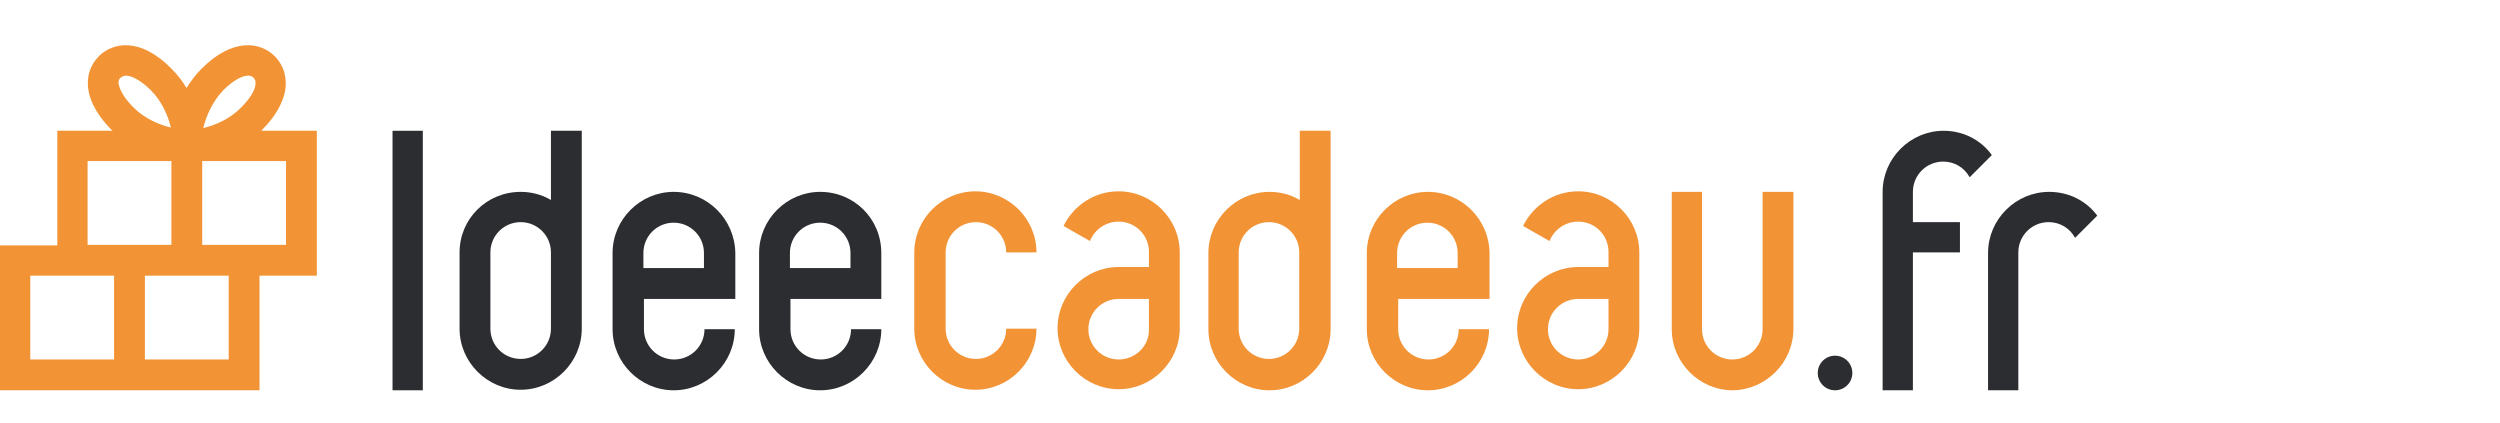 <?xml version="1.0" encoding="utf-8"?>
<svg xmlns="http://www.w3.org/2000/svg" width="313" height="53" viewBox="0 0 313 53">
  <g fill="none" transform="translate(0 5)">
    <path fill="#F29335" d="M205.243 26.603C205.243 22.406 201.791 18.954 197.594 18.954 194.548 18.954 191.975 20.714 190.689 23.286L194.006 25.182C194.548 23.76 195.969 22.745 197.594 22.745 199.692 22.745 201.385 24.437 201.385 26.535L201.385 26.535 201.385 26.535 201.385 28.431 197.594 28.431 197.594 28.431C193.397 28.431 189.945 31.883 189.945 36.08L189.945 36.08 189.945 36.08 189.945 36.08 189.945 36.08 189.945 36.08 189.945 36.08C189.945 40.277 193.397 43.729 197.594 43.729 201.791 43.729 205.243 40.277 205.243 36.08L205.243 26.603 205.243 26.603 205.243 26.603 205.243 26.603zM197.594 40.006C195.495 40.006 193.803 38.314 193.803 36.215 193.803 34.117 195.495 32.425 197.594 32.425L201.385 32.425 201.385 36.215C201.385 38.314 199.692 40.006 197.594 40.006zM178.775 19.022C174.578 19.022 171.126 22.474 171.126 26.671L171.126 36.215C171.126 40.412 174.578 43.865 178.775 43.865 182.972 43.865 186.425 40.412 186.425 36.215L182.634 36.215C182.634 38.314 180.942 40.006 178.843 40.006 176.745 40.006 175.052 38.314 175.052 36.215L175.052 32.425 186.492 32.425 186.492 26.671C186.425 22.406 182.972 19.022 178.775 19.022zM174.917 28.566L174.917 26.671C174.917 24.572 176.609 22.88 178.708 22.88 180.806 22.88 182.498 24.572 182.498 26.671L182.498 26.671 182.498 28.566 174.917 28.566zM166.523 11.372L162.732 11.372 162.732 20.037C161.582 19.36 160.295 19.022 158.942 19.022 154.745 19.022 151.292 22.474 151.292 26.671L151.292 36.215C151.292 40.412 154.745 43.865 158.942 43.865 163.138 43.865 166.591 40.412 166.591 36.215L166.591 36.215 166.591 11.372 166.523 11.372zM162.665 36.148C162.665 38.246 160.972 39.938 158.874 39.938 156.775 39.938 155.083 38.246 155.083 36.148L155.083 36.148 155.083 36.148 155.083 26.603C155.083 24.505 156.775 22.812 158.874 22.812 160.972 22.812 162.665 24.505 162.665 26.603L162.665 36.148 162.665 36.148zM122.185 22.812C124.283 22.812 125.975 24.505 125.975 26.603L129.766 26.603 129.766 26.603C129.766 22.406 126.314 18.954 122.117 18.954 117.92 18.954 114.468 22.406 114.468 26.603L114.468 36.148 114.468 36.148 114.468 36.148C114.468 40.345 117.92 43.797 122.117 43.797 126.314 43.797 129.766 40.345 129.766 36.148L129.766 36.148 125.975 36.148 125.975 36.148C125.975 38.246 124.283 39.938 122.185 39.938 120.086 39.938 118.394 38.246 118.394 36.148L118.394 36.148 118.394 36.148 118.394 26.603C118.394 24.505 120.086 22.812 122.185 22.812z"/>
    <path fill="#2C2D30" d="M102.689 19.022C98.492 19.022 95.04 22.474 95.04 26.671L95.04 36.215C95.04 40.412 98.492 43.865 102.689 43.865 106.886 43.865 110.338 40.412 110.338 36.215L106.548 36.215C106.548 38.314 104.855 40.006 102.757 40.006 100.658 40.006 98.966 38.314 98.966 36.215L98.966 32.425 110.338 32.425 110.338 26.671C110.338 22.406 106.954 19.022 102.689 19.022zM98.898 28.566L98.898 26.671C98.898 24.572 100.591 22.88 102.689 22.88 104.788 22.88 106.48 24.572 106.48 26.671L106.48 26.671 106.48 28.566 98.898 28.566zM84.345 19.022C80.148 19.022 76.695 22.474 76.695 26.671L76.695 36.215C76.695 40.412 80.148 43.865 84.345 43.865 88.542 43.865 91.994 40.412 91.994 36.215L88.203 36.215C88.203 38.314 86.511 40.006 84.412 40.006 82.314 40.006 80.622 38.314 80.622 36.215L80.622 32.425 92.062 32.425 92.062 26.671C91.994 22.406 88.542 19.022 84.345 19.022zM80.554 28.566L80.554 26.671C80.554 24.572 82.246 22.88 84.345 22.88 86.443 22.88 88.135 24.572 88.135 26.671L88.135 26.671 88.135 28.566 80.554 28.566zM72.769 11.372L68.978 11.372 68.978 20.037C67.828 19.36 66.542 19.022 65.188 19.022 60.923 19.022 57.538 22.406 57.538 26.603L57.538 36.148C57.538 40.345 60.991 43.797 65.188 43.797 69.385 43.797 72.837 40.345 72.837 36.148L72.837 36.148 72.837 11.372 72.769 11.372zM68.978 36.148C68.978 38.246 67.286 39.938 65.188 39.938 63.089 39.938 61.397 38.246 61.397 36.148L61.397 36.148 61.397 36.148 61.397 26.603C61.397 24.505 63.089 22.812 65.188 22.812 67.286 22.812 68.978 24.505 68.978 26.603L68.978 36.148 68.978 36.148z"/>
    <path fill="#F29335" d="M147.705,26.603 C147.705,22.406 144.252,18.954 140.055,18.954 C137.009,18.954 134.437,20.714 133.151,23.286 L136.468,25.182 C137.009,23.76 138.431,22.745 140.055,22.745 C142.154,22.745 143.846,24.437 143.846,26.535 L143.846,26.535 L143.846,26.535 L143.846,28.431 L140.055,28.431 L140.055,28.431 C135.858,28.431 132.406,31.883 132.406,36.08 L132.406,36.08 L132.406,36.08 L132.406,36.08 L132.406,36.08 L132.406,36.08 L132.406,36.08 C132.406,40.277 135.858,43.729 140.055,43.729 C144.252,43.729 147.705,40.277 147.705,36.08 L147.705,26.603 L147.705,26.603 L147.705,26.603 L147.705,26.603 Z M140.055,40.006 C137.957,40.006 136.265,38.314 136.265,36.215 C136.265,34.117 137.957,32.425 140.055,32.425 L143.846,32.425 L143.846,36.215 C143.914,38.314 142.154,40.006 140.055,40.006 Z"/>
    <circle cx="229.748" cy="41.698" r="2.166" fill="#2C2D30"/>
    <rect width="3.791" height="32.492" x="49.145" y="11.372" fill="#2C2D30"/>
    <path fill="#F29335" d="M32.695 11.372C32.763 11.305 32.831 11.305 32.831 11.237 34.388 9.68 35.335 8.055 35.674 6.498 36.012 4.806 35.538 3.182 34.388 2.031 32.628.271 29.175-.338 25.249 3.588 24.505 4.332 23.895 5.145 23.354 6.025 22.88 5.212 22.271 4.4 21.458 3.588 17.6-.338 14.148.271 12.388 2.031 11.237 3.182 10.763 4.738 11.102 6.498 11.44 8.055 12.388 9.68 13.945 11.237 14.012 11.305 14.08 11.305 14.08 11.372L7.175 11.372 7.175 25.723 7.175 25.723 0 25.723 0 43.865 0 43.865 32.492 43.865 32.492 43.865 32.492 29.514 32.492 29.514 39.668 29.514 39.668 29.514 39.668 11.372 32.695 11.372zM27.957 6.295C29.108 5.145 30.258 4.468 31.071 4.468 31.342 4.468 31.545 4.535 31.748 4.738 31.883 4.874 32.086 5.145 31.951 5.754 31.883 6.228 31.477 7.175 30.123 8.529L30.123 8.529C28.702 9.951 26.874 10.695 25.452 11.034 25.791 9.612 26.535 7.785 27.957 6.295zM15.095 4.738C15.231 4.603 15.502 4.468 15.772 4.468 16.517 4.468 17.735 5.145 18.886 6.295 20.308 7.717 21.052 9.545 21.391 10.966 19.969 10.628 18.142 9.883 16.72 8.462L16.72 8.462C15.366 7.108 15.028 6.16 14.892 5.686 14.757 5.145 14.892 4.874 15.095 4.738zM10.966 15.163L21.458 15.163 21.458 25.655 10.966 25.655 10.966 15.163zM3.791 40.006L3.791 29.514 14.283 29.514 14.283 40.006 3.791 40.006zM28.634 40.006L18.142 40.006 18.142 29.514 28.634 29.514 28.634 40.006zM35.809 25.655L25.317 25.655 25.317 15.163 35.809 15.163 35.809 25.655zM224.535 36.148L224.535 19.022 220.677 19.022 220.677 36.215C220.677 38.314 218.985 40.006 216.886 40.006 214.788 40.006 213.095 38.314 213.095 36.215L213.095 36.215 213.095 36.215 213.095 19.022 209.305 19.022 209.305 36.215 209.305 36.215 209.305 36.215 209.305 36.215C209.305 40.412 212.757 43.865 216.954 43.865 221.083 43.797 224.535 40.412 224.535 36.148L224.535 36.148 224.535 36.148z"/>
    <path fill="#2C2D30" d="M243.354 11.372C239.157 11.372 235.705 14.825 235.705 19.022L235.705 19.022 235.705 19.022 235.705 43.865 239.495 43.865 239.495 26.603 245.385 26.603 245.385 22.812 239.495 22.812 239.495 19.022C239.495 16.923 241.188 15.231 243.286 15.231 244.708 15.231 245.926 15.975 246.603 17.194L249.378 14.418C248.025 12.523 245.791 11.372 243.354 11.372zM256.554 19.022C252.357 19.022 248.905 22.474 248.905 26.671L248.905 43.865 252.695 43.865 252.695 26.603C252.695 24.505 254.388 22.812 256.486 22.812 257.908 22.812 259.126 23.557 259.803 24.775L262.578 22C261.225 20.172 259.058 19.022 256.554 19.022z"/>
  </g>
</svg>
